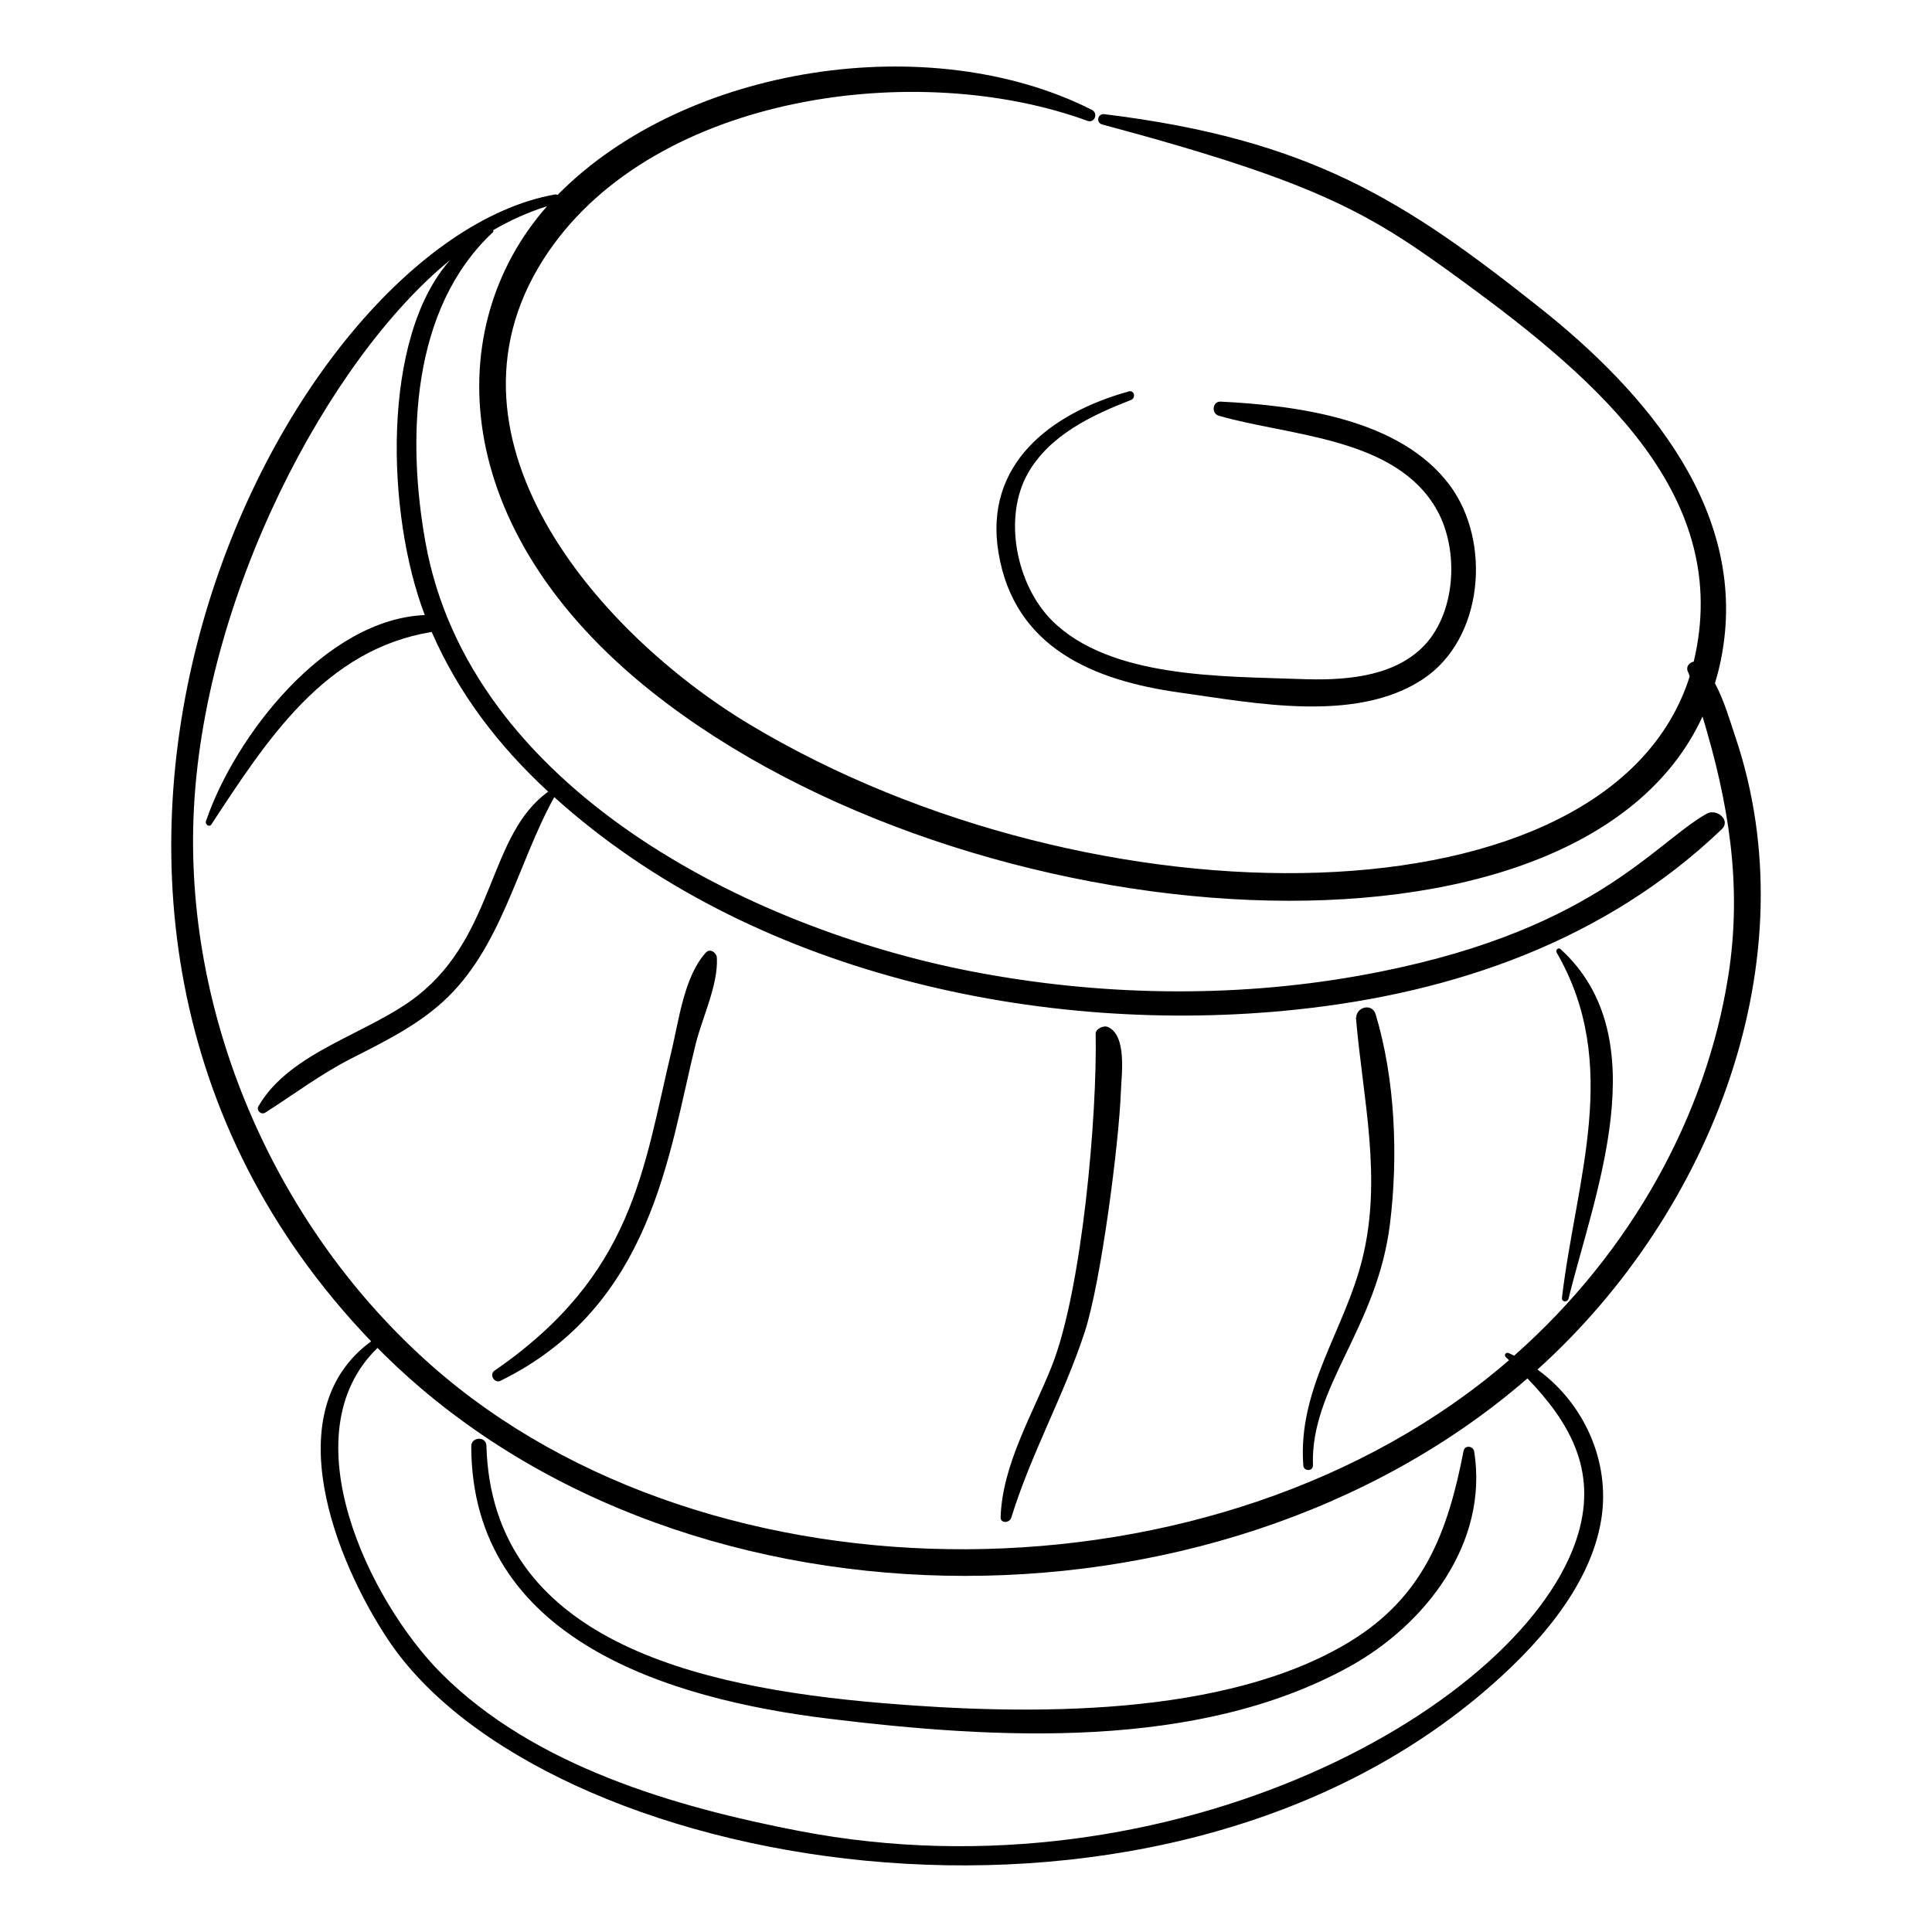<?xml version="1.0" encoding="UTF-8"?>
<!-- Uploaded to: SVG Repo, www.svgrepo.com, Generator: SVG Repo Mixer Tools -->
<svg fill="#000000" width="800px" height="800px" version="1.1" viewBox="144 144 512 512" xmlns="http://www.w3.org/2000/svg">
 <g>
  <path d="m551.95 225.46c-35.312-28-60.469-44.512-115.3-51.199-1.777-0.215-2.285 2.262-0.547 2.727 58.617 15.711 71.379 23.863 95.977 41.863 35.941 26.301 71.191 56.945 60.773 100.49-1.125 0.219-2.094 1.266-1.594 2.531 0.082 0.211 0.184 0.414 0.27 0.625 0.086 0.258 0.168 0.512 0.254 0.766-21.133 66.844-157.81 67.578-249.17 12.688-40.301-24.211-86.309-77.043-53.246-125.28 28.684-41.844 97.934-51.062 142.79-34.652 1.926 0.707 2.973-2.008 1.184-2.914-42.613-21.578-107.5-11.98-141.57 22.539-0.215-0.098-0.457-0.152-0.742-0.102-72.613 12.977-159.86 188.06-48.676 303.93-25.285 18.484-9.391 58.113 4.414 78.949 40.574 61.242 200.24 90.527 290.23 14.129 13.652-11.59 28.418-27.578 31.359-45.918 2.461-15.34-4.629-30.812-16.914-39.688 46.582-42.008 72.16-109.05 52.48-167.56-1.379-4.094-3.004-9.766-5.445-14.316 0.613-2.062 1.176-4.168 1.613-6.371 7.762-38.781-19.645-70.641-48.145-93.238zm10.254 325.13c-13.43 45.043-106.97 97.801-206.46 78.629-33.047-6.371-70.379-17.27-94.797-41.758-19.152-19.207-40.512-63.406-16.902-86.246 77.418 78.434 222.08 79.828 304.74 8.078 10.965 11.414 18.539 24.102 13.414 41.297zm39.773-147.78c-5.762 36.492-25.418 72.848-56.719 100.46-0.492-0.234-0.973-0.492-1.477-0.707-0.676-0.289-1.305 0.547-0.738 1.074 0.293 0.273 0.578 0.551 0.867 0.828-76.602 66.25-211.33 66.867-285.49 1.469-40.621-35.816-65.125-90.746-63.148-145.09 2.125-58.543 35.934-121.83 68.02-147.93-18.344 20.582-16.922 67.453-6.719 94.086-26.379 1.098-50.336 32.113-57.996 54.629-0.289 0.844 0.879 1.699 1.438 0.848 14.699-22.367 30.008-46.363 58.387-51.004 7.109 16.348 17.777 30.238 30.883 42.332-15.953 11.434-13.902 37.668-34.562 54.016-12.758 10.098-33.75 14.691-42.242 29.348-0.645 1.113 0.742 2.371 1.805 1.695 7.672-4.879 14.59-10.164 22.758-14.324 8.543-4.352 17.148-8.551 24.312-15.051 15.547-14.105 19.648-36.375 29.523-54.242 51.824 46.73 128.9 63.496 196.84 56.285 41.832-4.441 81.727-18.293 112.54-47.758 2.551-2.441-1.387-5.59-3.953-4.144-14.34 8.082-30.641 32.031-92.414 42.988-33.656 5.973-68.914 5.297-102.45-1.195-58.969-11.422-132.96-48.516-144.69-113.68-4.926-27.367-3.852-61.961 17.859-82.18 0.184-0.172 0.168-0.391 0.055-0.547 4.543-2.641 9.309-4.805 14.305-6.356-28.094 31.797-26.48 85.727 28.031 128.88 83.828 66.371 245.21 78.062 278.18 6.344 6.84 22.621 10.648 44.559 6.801 68.93z"/>
  <path d="m443.71 250c1.363-0.527 0.914-2.684-0.574-2.269-20.672 5.746-38.457 19.254-34.516 42.797 4.207 25.145 25.137 33.824 48.086 37.02 19.707 2.742 46.547 8.18 64.344-3.539 16.152-10.637 18.273-36.512 7.113-51.465-13.102-17.547-40.379-21.09-60.672-22.113-2.203-0.113-2.535 3.152-0.5 3.742 18.816 5.441 46.984 5.644 57.82 25.004 6.031 10.77 5.051 28.012-4.203 36.719-8.305 7.816-21.227 8.461-31.992 8.055-20.348-0.766-50.348-0.086-65.805-15.48-9.477-9.438-13.102-27.359-6.348-39.141 5.773-10.066 16.879-15.297 27.246-19.328z"/>
  <path d="m272.91 527.15c-0.074-2.602-4.027-2.438-4.023 0.145 0.109 51.25 52.406 67.008 94.738 72.176 44.258 5.402 97.555 8.5 137.95-13.77 20.176-11.125 36.926-32.75 33.105-57.012-0.242-1.547-2.504-1.812-2.824-0.152-4.176 21.508-10.527 38.543-30.102 50.496-32.965 20.133-85.195 19.555-123.8 16.32-50.242-4.207-103.59-17.039-105.05-68.203z"/>
  <path d="m331.05 396.45c-5.719 6.285-7.106 17.793-9.059 25.926-7.562 31.539-9.984 59.402-46.957 84.875-1.449 1-0.004 3.465 1.59 2.68 40.426-19.906 44.559-60.461 51.727-89.215 1.785-7.16 5.981-15.664 5.633-22.867-0.066-1.34-1.789-2.656-2.934-1.398z"/>
  <path d="m437.52 416.13c-1.043-0.434-3.18 0.516-3.156 1.801 0.426 21.707-3.582 67.688-11.574 87.957-5.059 12.824-13.137 26.078-13.617 40.176-0.059 1.75 2.394 1.555 2.824 0.152 5.231-16.977 13.934-32.336 19.445-49.152 4.394-13.41 9.121-50.406 9.602-63.746 0.16-4.441 1.695-15.016-3.523-17.188z"/>
  <path d="m503.42 413.7c-0.031-0.008-0.059-0.016-0.09-0.023 1.84 21.516 7.066 42.477 1.676 64.055-4.746 18.996-17.125 34.262-15.621 54.629 0.121 1.637 2.617 1.605 2.562-0.055-0.723-20.715 16.961-36.242 20.398-63.887 2.223-17.883 1.414-38.309-3.773-55.582-0.953-3.164-5.176-1.918-5.152 0.863z"/>
  <path d="m557.56 395.52c-0.609-0.559-1.41 0.258-1.031 0.914 17.195 29.746 5.144 59.957 1.406 91.492-0.137 1.152 1.477 1.301 1.742 0.23 6.894-27.957 23.648-69.125-2.117-92.637z"/>
 </g>
</svg>